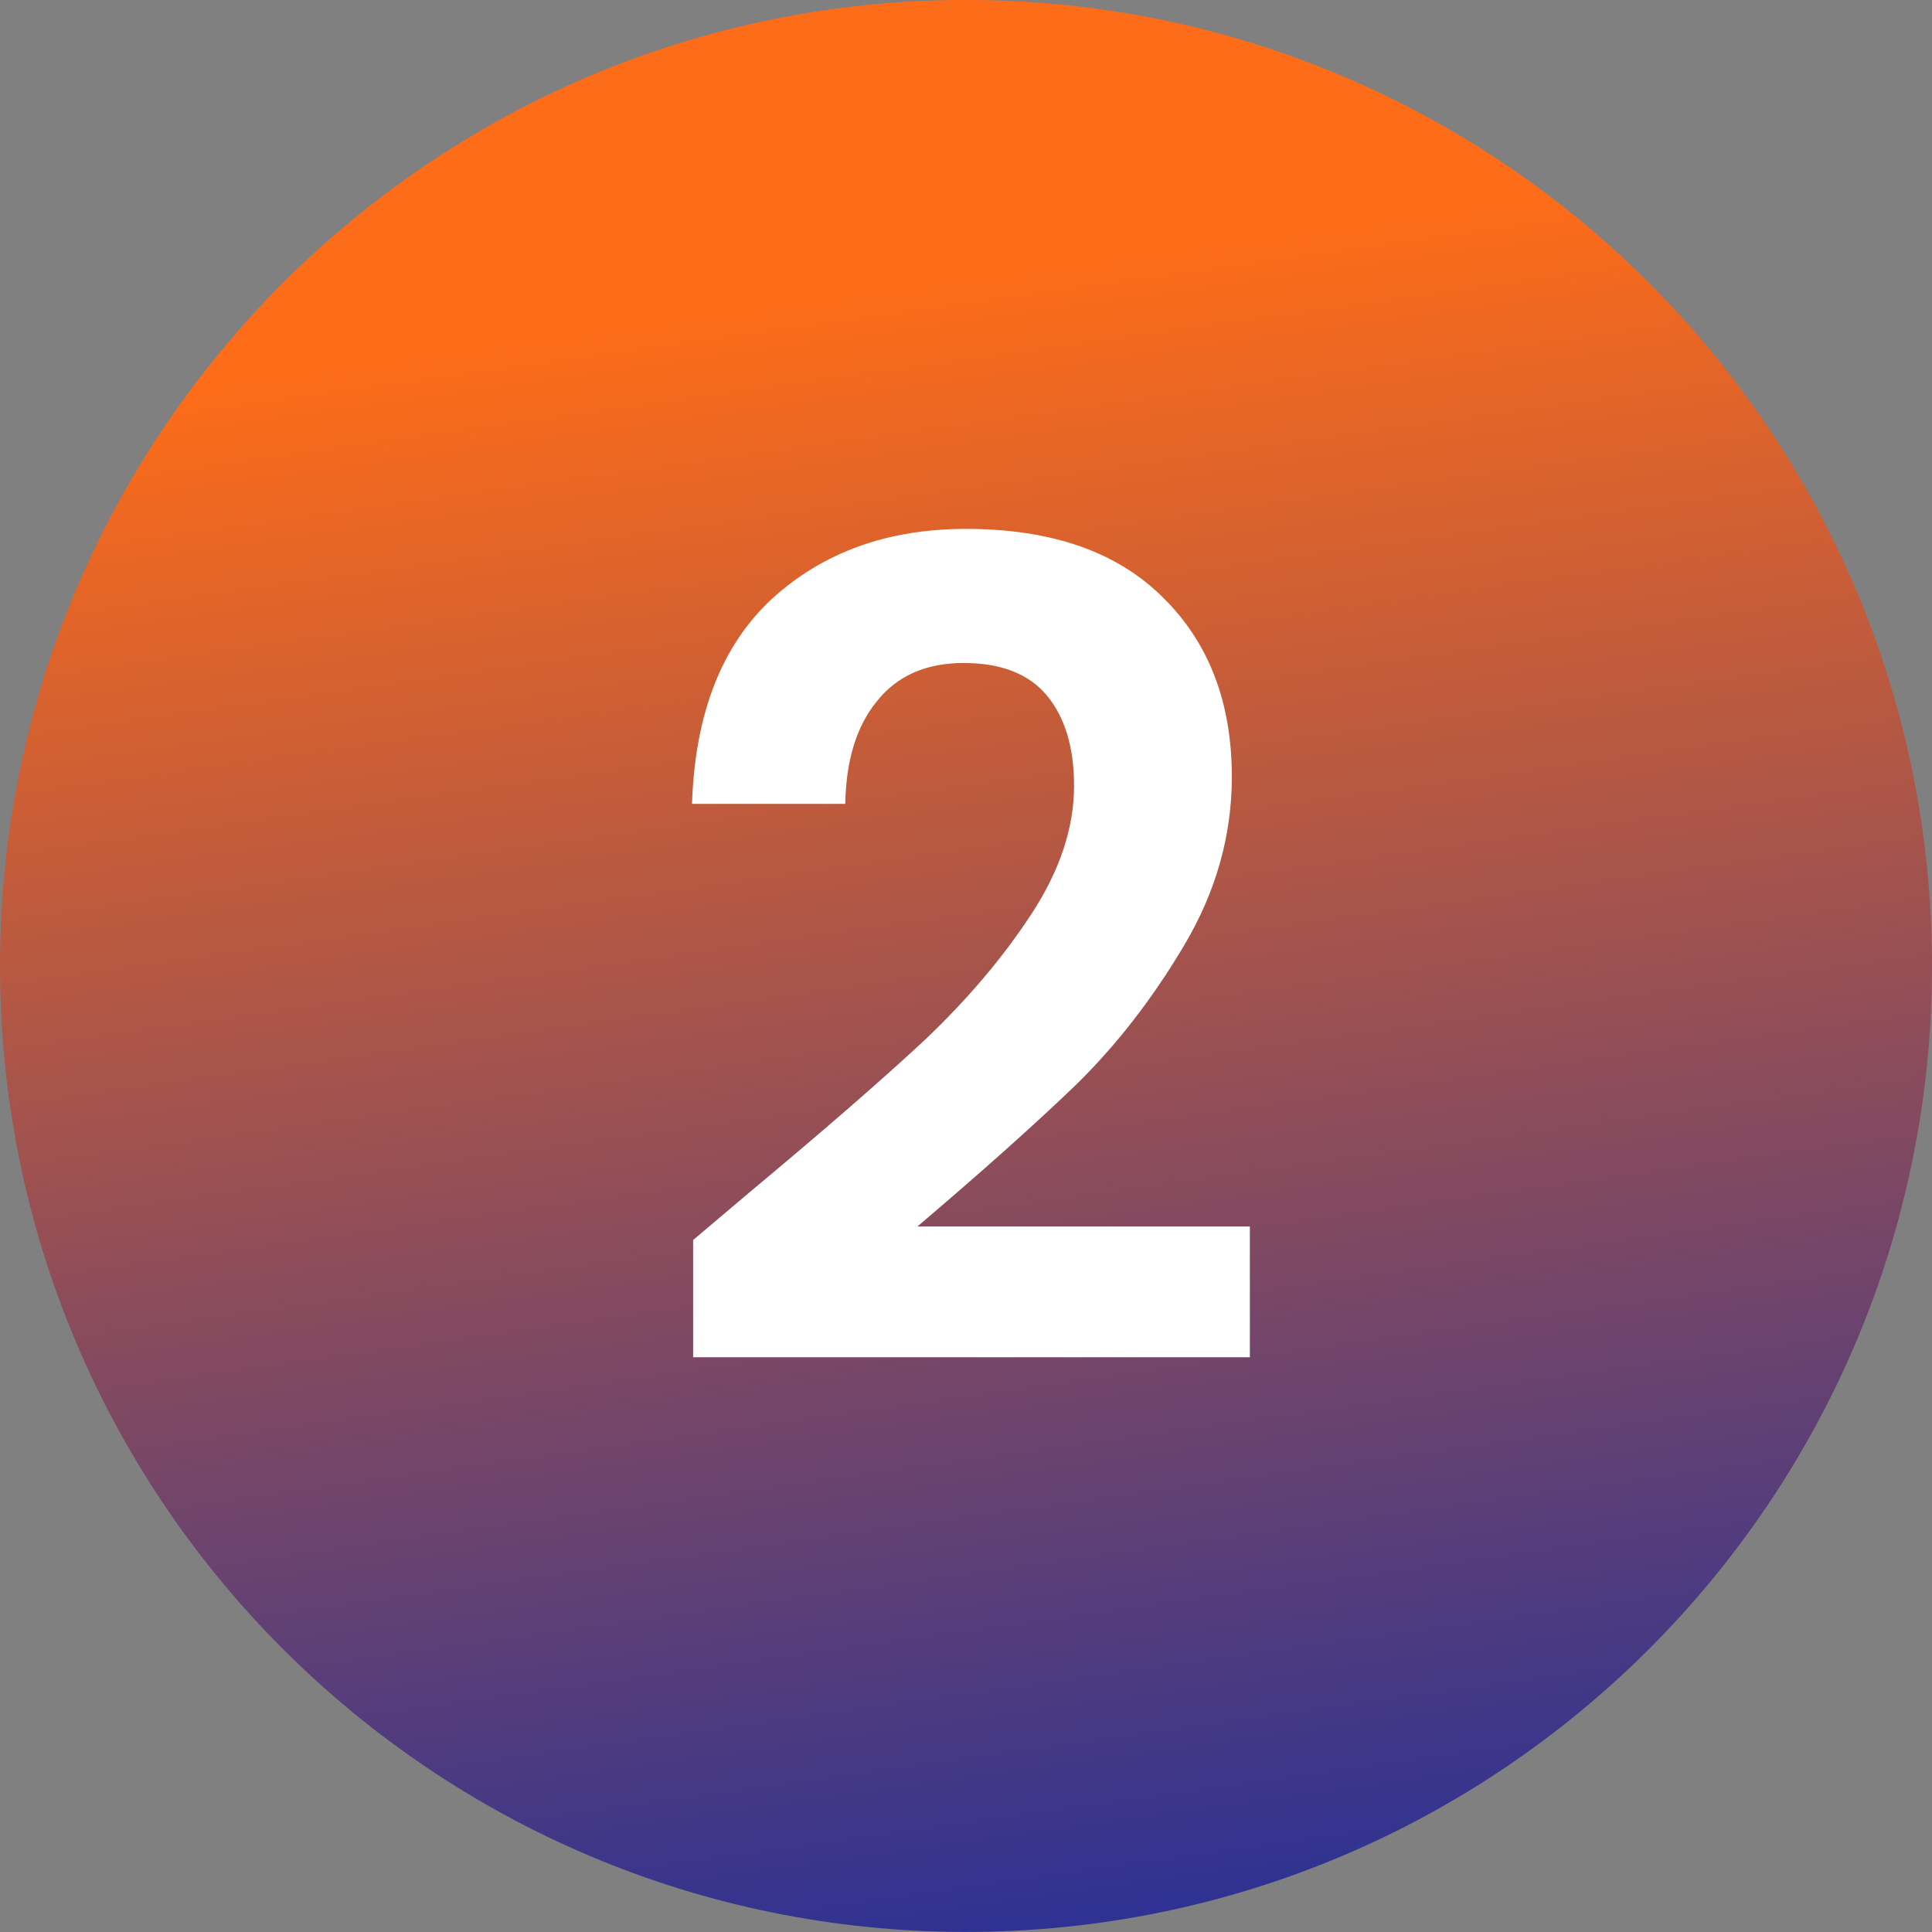 <svg width="72" height="72" viewBox="0 0 72 72" fill="none" xmlns="http://www.w3.org/2000/svg">
<rect x="0" y="0" width="72" height="72" fill="#808080" stroke="none"/>
<g clip-path="url(#clip0_158_18)">
<path d="M36 71.998C55.882 71.998 72 55.88 72 35.998C72 16.116 55.882 -0.002 36 -0.002C16.118 -0.002 0 16.116 0 35.998C0 55.88 16.118 71.998 36 71.998Z" fill="url(#paint0_linear_158_18)"/>
<path d="M28.015 44.364C30.703 42.124 32.845 40.262 34.441 38.778C36.037 37.266 37.367 35.698 38.431 34.074C39.495 32.45 40.027 30.854 40.027 29.286C40.027 27.858 39.691 26.738 39.019 25.926C38.347 25.114 37.311 24.708 35.911 24.708C34.511 24.708 33.433 25.184 32.677 26.136C31.921 27.06 31.529 28.334 31.501 29.958H25.789C25.901 26.598 26.895 24.05 28.771 22.314C30.675 20.578 33.083 19.71 35.995 19.71C39.187 19.71 41.637 20.564 43.345 22.272C45.053 23.952 45.907 26.178 45.907 28.95C45.907 31.134 45.319 33.22 44.143 35.208C42.967 37.196 41.623 38.932 40.111 40.416C38.599 41.872 36.625 43.636 34.189 45.708H46.579V50.58H25.831V46.212L28.015 44.364Z" fill="white"/>
</g>
<defs>
<linearGradient id="paint0_linear_158_18" x1="27.5" y1="11.498" x2="36" y2="71.998" gradientUnits="userSpaceOnUse">
<stop stop-color="#FD6C18"/>
<stop offset="1" stop-color="#2F3292"/>
</linearGradient>
<clipPath id="clip0_158_18">
<rect width="72" height="72" fill="white"/>
</clipPath>
</defs>
</svg>
